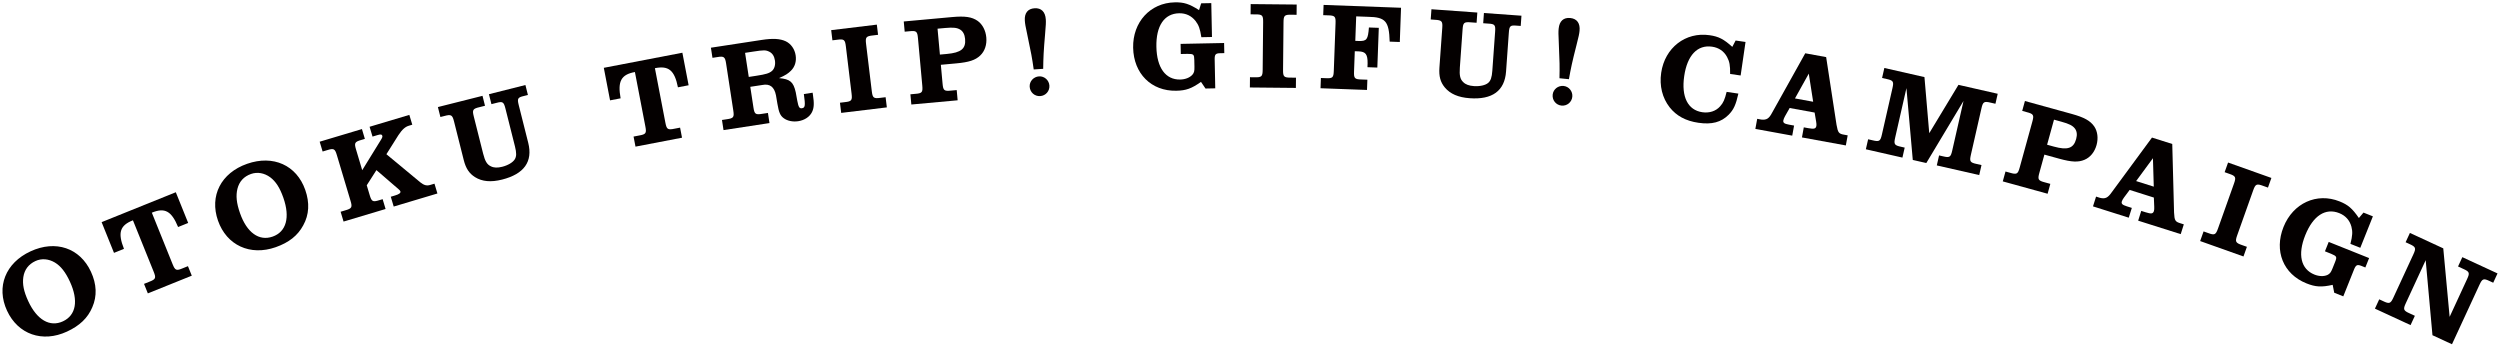 <?xml version="1.0" encoding="utf-8"?>
<!-- Generator: Adobe Illustrator 28.0.0, SVG Export Plug-In . SVG Version: 6.00 Build 0)  -->
<svg version="1.1" id="レイヤー_1" xmlns="http://www.w3.org/2000/svg" xmlns:xlink="http://www.w3.org/1999/xlink" x="0px"
	 y="0px" viewBox="0 0 440 61" style="enable-background:new 0 0 440 61;" xml:space="preserve">
<g>
	<path style="fill:#040000;" d="M16.007,47.829c1.006,2.177,1.1,4.267,0.242,6.24c-0.797,1.895-2.227,3.259-4.464,4.293
		c-4.314,1.994-8.62,0.493-10.549-3.681c-1.939-4.194-0.273-8.406,4.141-10.446C9.79,42.193,14.068,43.634,16.007,47.829z
		 M4.105,48.772c-0.176,1.245,0.071,2.513,0.865,4.23c1.523,3.296,3.806,4.616,6.103,3.554c2.317-1.071,2.771-3.656,1.229-6.992
		c-0.775-1.678-1.6-2.727-2.644-3.36c-1.102-0.654-2.339-0.761-3.418-0.262C5.021,46.507,4.302,47.469,4.105,48.772z"/>
	<path style="fill:#040000;" d="M23.397,38.773c-2.293,0.901-2.702,2.18-1.58,5.024l-1.754,0.707l-2.179-5.406l13.057-5.264
		l2.179,5.406l-1.775,0.716c-1.164-2.828-2.346-3.466-4.623-2.524l3.652,9.058c0.444,1.102,0.653,1.207,1.787,0.726l0.918-0.37
		l0.675,1.673l-7.732,3.117l-0.674-1.673l0.918-0.37c1.151-0.44,1.228-0.661,0.784-1.763L23.397,38.773z"/>
	<path style="fill:#040000;" d="M53.726,33.427c0.793,2.264,0.686,4.353-0.357,6.234c-0.974,1.811-2.529,3.031-4.854,3.847
		c-4.486,1.572-8.628-0.334-10.149-4.674c-1.529-4.361,0.532-8.395,5.122-10.003S52.197,29.066,53.726,33.427z M41.787,33.227
		c-0.294,1.222-0.17,2.508,0.456,4.294c1.201,3.427,3.347,4.959,5.735,4.123c2.409-0.844,3.108-3.375,1.892-6.843
		c-0.611-1.745-1.332-2.868-2.31-3.598c-1.035-0.757-2.256-0.981-3.377-0.588C42.916,31.06,42.108,31.949,41.787,33.227z"/>
	<path style="fill:#040000;" d="M64.216,24.443l-0.611,0.183c-1.186,0.332-1.283,0.544-0.943,1.682l1.09,3.646l3.401-5.517
		c0.125-0.198,0.179-0.398,0.135-0.545c-0.075-0.253-0.291-0.281-0.817-0.123l-0.906,0.271l-0.517-1.728l6.996-2.092l0.517,1.728
		l-0.527,0.158c-0.702,0.187-1.246,0.671-1.925,1.7l-2.101,3.337l5.983,4.96c0.632,0.5,1.107,0.633,1.719,0.45l0.759-0.227
		l0.517,1.728l-7.691,2.3l-0.517-1.728l0.759-0.227c0.716-0.214,1.016-0.441,0.934-0.715c-0.031-0.105-0.139-0.234-0.322-0.386
		l-3.896-3.357l-1.705,2.668l0.517,1.728c0.34,1.138,0.538,1.262,1.712,0.888l0.569-0.17l0.517,1.728l-7.396,2.212l-0.517-1.728
		l0.801-0.24c1.187-0.332,1.284-0.544,0.943-1.682l-2.401-8.029c-0.34-1.138-0.538-1.262-1.712-0.888l-0.801,0.24l-0.517-1.728
		l7.439-2.225L64.216,24.443z"/>
	<path style="fill:#040000;" d="M92.913,16.716l-0.683,0.172c-1.115,0.258-1.226,0.445-0.931,1.618l1.67,6.634
		c0.833,3.306-0.727,5.491-4.609,6.469c-1.941,0.489-3.494,0.358-4.76-0.435c-1.025-0.649-1.608-1.523-1.984-3.016l-1.708-6.784
		c-0.29-1.152-0.504-1.28-1.693-0.957l-0.704,0.177l-0.44-1.749l7.85-1.977l0.44,1.749l-0.96,0.242
		c-1.2,0.279-1.306,0.488-1.016,1.639l1.649,6.549c0.333,1.323,0.686,1.914,1.354,2.222c0.523,0.277,1.185,0.292,1.996,0.087
		c1.024-0.258,1.871-0.766,2.212-1.306c0.324-0.513,0.323-1.147,0.039-2.278l-1.681-6.677c-0.29-1.152-0.482-1.285-1.586-0.984
		l-0.875,0.22l-0.44-1.749l6.421-1.617L92.913,16.716z"/>
	<path style="fill:#040000;" d="M111.744,12.677c-2.424,0.443-3.072,1.621-2.516,4.628l-1.858,0.357l-1.1-5.726l13.828-2.656
		l1.1,5.726l-1.88,0.361c-0.599-2.999-1.636-3.853-4.052-3.366l1.843,9.593c0.224,1.167,0.409,1.311,1.615,1.057l0.972-0.187
		l0.34,1.772l-8.189,1.573l-0.34-1.772l0.972-0.187c1.214-0.211,1.332-0.413,1.108-1.579L111.744,12.677z"/>
	<path style="fill:#040000;" d="M125.12,8.396l8.958-1.371c1.957-0.299,3.215-0.225,4.221,0.244
		c0.913,0.439,1.566,1.363,1.736,2.472c0.163,1.065-0.135,2.023-0.832,2.708c-0.502,0.5-0.947,0.79-2.093,1.299
		c1.94,0.171,2.526,0.659,2.939,2.488l0.276,1.515c0.213,1.102,0.365,1.368,0.822,1.298c0.565-0.086,0.617-0.473,0.33-2.498
		l1.544-0.236l0.053,0.348c0.236,1.544,0.197,2.306-0.156,3.05c-0.406,0.841-1.314,1.447-2.423,1.617
		c-0.978,0.15-1.945-0.059-2.575-0.541c-0.602-0.442-0.847-1.028-1.102-2.546l-0.245-1.453c-0.298-1.512-1.079-2.105-2.438-1.83
		l-2.087,0.319l0.555,3.631c0.18,1.174,0.359,1.325,1.573,1.117l0.979-0.15l0.273,1.783l-8.089,1.237l-0.273-1.783l0.826-0.126
		c1.221-0.165,1.347-0.362,1.167-1.536l-1.267-8.284c-0.18-1.174-0.38-1.322-1.573-1.117l-0.826,0.126L125.12,8.396z
		 M133.086,13.341c1.718-0.263,2.313-0.443,2.803-0.874c0.429-0.399,0.615-1.073,0.498-1.834c-0.113-0.739-0.435-1.246-0.967-1.521
		c-0.65-0.323-0.961-0.32-2.875-0.028L131.133,9.3l0.649,4.24L133.086,13.341z"/>
	<path style="fill:#040000;" d="M147.833,18.079l0.83-0.1c1.225-0.126,1.357-0.319,1.215-1.498l-1.006-8.319
		c-0.143-1.179-0.316-1.335-1.537-1.166l-0.83,0.1l-0.216-1.791l8.035-0.971l0.216,1.791l-0.873,0.106
		c-1.247,0.129-1.379,0.322-1.237,1.501l1.006,8.319c0.143,1.179,0.316,1.335,1.558,1.163l0.874-0.106l0.217,1.791l-8.035,0.971
		L147.833,18.079z"/>
	<path style="fill:#040000;" d="M159.061,3.78l8.502-0.776c2.279-0.208,3.488-0.031,4.502,0.672c0.851,0.607,1.413,1.683,1.525,2.91
		c0.116,1.271-0.264,2.432-1.079,3.192c-0.854,0.807-1.97,1.174-4.205,1.378l-2.717,0.248l0.304,3.331
		c0.108,1.183,0.277,1.344,1.502,1.21l0.986-0.09l0.164,1.797l-8.151,0.743l-0.164-1.797l0.833-0.076
		c1.229-0.09,1.366-0.279,1.259-1.463l-0.762-8.348c-0.108-1.183-0.277-1.344-1.502-1.211l-0.833,0.076L159.061,3.78z
		 M166.652,9.495c2.498-0.228,3.362-0.926,3.206-2.635c-0.072-0.789-0.365-1.337-0.857-1.645c-0.562-0.346-1.231-0.418-2.656-0.288
		l-1.337,0.122l0.416,4.558L166.652,9.495z"/>
	<path style="fill:#040000;" d="M181.934,12.223c-0.283-2.01-0.45-2.904-1.114-6.036c-0.345-1.609-0.415-2.002-0.451-2.573
		c-0.084-1.317,0.528-2.084,1.714-2.16c1.186-0.076,1.892,0.629,1.978,1.968c0.034,0.527,0.016,0.947-0.123,2.565
		c-0.266,3.082-0.31,4.121-0.336,6.128L181.934,12.223z M184.695,15.067c0.062,0.966-0.658,1.784-1.624,1.845
		c-0.966,0.062-1.784-0.657-1.847-1.646c-0.061-0.944,0.681-1.763,1.647-1.825C183.816,13.381,184.635,14.123,184.695,15.067z"/>
	<path style="fill:#040000;" d="M214.729,9.366c-0.77,0.015-0.942,0.217-0.948,0.988l0.104,5.193l-1.716,0.035l-0.794-1.173
		c-1.649,1.178-2.633,1.528-4.349,1.562c-4.401,0.089-7.501-3.019-7.593-7.573c-0.091-4.51,3.011-7.897,7.324-7.984
		c1.606-0.032,2.536,0.257,4.276,1.367l0.372-1.196l1.782-0.036l0.12,5.963l-1.87,0.038c-0.228-1.492-0.461-2.126-1.026-2.863
		c-0.723-0.91-1.701-1.375-2.889-1.351c-2.618,0.052-4.072,2.217-3.997,5.914c0.074,3.675,1.614,5.801,4.188,5.749
		c0.88-0.018,1.667-0.32,2.14-0.835c0.301-0.358,0.384-0.624,0.368-1.394l-0.024-1.188c-0.02-1.012-0.11-1.098-1.189-1.099
		l-1.188,0.024l-0.036-1.782l7.657-0.154l0.036,1.782L214.729,9.366z"/>
	<path style="fill:#040000;" d="M219.996,13.591l0.836,0.008c1.232,0.034,1.388-0.141,1.399-1.329l0.081-8.383
		c0.011-1.188-0.141-1.366-1.373-1.356l-0.836-0.008l0.017-1.804l8.097,0.079l-0.017,1.804l-0.88-0.009
		c-1.254-0.034-1.41,0.14-1.421,1.329l-0.081,8.383c-0.011,1.188,0.141,1.366,1.395,1.356l0.88,0.009l-0.018,1.804l-8.097-0.079
		L219.996,13.591z"/>
	<path style="fill:#040000;" d="M246.364,7.391l-1.781-0.065c-0.11-3.593-0.722-4.32-3.825-4.368l-2.067-0.076l-0.159,4.31
		l0.66,0.024c1.364,0.028,1.573-0.272,1.739-2.38l1.737,0.064l-0.257,6.992l-1.737-0.064l0.025-0.682
		c0.014-1.585-0.343-2.06-1.574-2.105l-0.682-0.025l-0.132,3.584c-0.043,1.187,0.104,1.369,1.358,1.393l0.99,0.036l-0.066,1.803
		l-8.18-0.301l0.066-1.803l0.835,0.031c1.23,0.067,1.391-0.103,1.435-1.29l0.308-8.377c0.044-1.187-0.104-1.369-1.336-1.392
		l-0.835-0.031l0.066-1.803l13.632,0.501L246.364,7.391z"/>
	<path style="fill:#040000;" d="M267.647,4.564l-0.702-0.05c-1.139-0.104-1.304,0.039-1.39,1.246l-0.489,6.824
		c-0.244,3.401-2.408,4.988-6.402,4.702c-1.997-0.143-3.431-0.753-4.385-1.902c-0.771-0.937-1.051-1.95-0.941-3.486l0.5-6.978
		c0.085-1.185-0.078-1.373-1.309-1.439l-0.724-0.052l0.129-1.799l8.075,0.578l-0.129,1.799l-0.987-0.071
		c-1.227-0.11-1.393,0.055-1.478,1.24l-0.482,6.736c-0.097,1.36,0.053,2.033,0.59,2.534c0.411,0.426,1.034,0.647,1.868,0.707
		c1.053,0.075,2.017-0.142,2.509-0.548c0.469-0.385,0.667-0.989,0.75-2.152l0.492-6.868c0.085-1.185-0.056-1.371-1.199-1.431
		l-0.9-0.064l0.129-1.799l6.604,0.473L267.647,4.564z"/>
	<path style="fill:#040000;" d="M276.726,17.028c-0.097,0.964-0.94,1.653-1.903,1.556c-0.964-0.097-1.653-0.94-1.554-1.925
		c0.094-0.942,0.96-1.629,1.923-1.532C276.133,15.221,276.82,16.087,276.726,17.028z M274.465,13.771
		c0.049-2.03,0.029-2.938-0.114-6.138c-0.078-1.645-0.083-2.043-0.025-2.612c0.132-1.314,0.861-1.97,2.044-1.852
		s1.764,0.929,1.63,2.265c-0.053,0.526-0.138,0.937-0.54,2.511c-0.765,2.997-0.978,4.016-1.331,5.993L274.465,13.771z"/>
	<path style="fill:#040000;" d="M305.955,16.475c-0.445,1.981-0.836,2.836-1.722,3.729c-1.326,1.319-2.946,1.75-5.319,1.404
		c-2.221-0.324-3.849-1.206-5.052-2.716c-1.293-1.656-1.828-3.78-1.492-6.088c0.641-4.398,4.278-7.226,8.523-6.607
		c1.59,0.232,2.46,0.67,3.993,2.05l0.585-1.116l1.742,0.254l-0.86,5.901l-1.851-0.27c0.02-1.509-0.106-2.172-0.542-2.992
		c-0.542-1.013-1.452-1.635-2.627-1.806c-2.591-0.378-4.38,1.519-4.913,5.177c-0.533,3.658,0.64,5.986,3.187,6.357
		c1.241,0.181,2.384-0.186,3.13-1.034c0.556-0.608,0.819-1.193,1.149-2.545L305.955,16.475z"/>
	<path style="fill:#040000;" d="M324.867,25.598l-7.724-1.411l0.324-1.774l0.779,0.142c1.039,0.19,1.344,0.111,1.438-0.408
		c0.028-0.152,0.014-0.445-0.043-0.746l-0.268-1.592l-4.392-0.802l-0.825,1.459c-0.134,0.244-0.25,0.513-0.286,0.708
		c-0.079,0.433,0.157,0.61,0.979,0.76l0.909,0.166l-0.324,1.774l-6.491-1.186l0.324-1.774l0.714,0.13
		c0.942,0.105,1.374-0.174,1.925-1.236l5.818-10.43l3.678,0.672l1.826,11.916c0.257,1.411,0.38,1.59,1.423,1.758l0.541,0.099
		L324.867,25.598z M318.344,12.959l-2.429,4.364l3.202,0.585L318.344,12.959z"/>
	<path style="fill:#040000;" d="M351.198,18.262l-0.815-0.186c-1.197-0.295-1.386-0.157-1.649,1.001l-1.86,8.174
		c-0.264,1.158-0.153,1.364,1.054,1.616l0.815,0.186l-0.4,1.759l-7.466-1.699l0.4-1.759l0.665,0.151
		c1.197,0.295,1.386,0.157,1.649-1.001l1.987-8.732l-6.547,10.921l-2.381-0.542l-1.117-12.642l-1.982,8.71
		c-0.264,1.158-0.152,1.364,1.054,1.616l0.622,0.142l-0.4,1.759l-6.436-1.465l0.4-1.759l0.772,0.176
		c1.197,0.295,1.386,0.157,1.649-1.001l1.86-8.174c0.264-1.159,0.153-1.365-1.054-1.616l-0.772-0.176l0.4-1.759l7.058,1.606
		l0.844,9.873l5.141-8.51l6.908,1.572L351.198,18.262z"/>
	<path style="fill:#040000;" d="M356.386,17.779l8.229,2.268c2.206,0.608,3.275,1.199,3.977,2.214
		c0.583,0.868,0.73,2.072,0.403,3.26c-0.339,1.23-1.104,2.183-2.133,2.607c-1.083,0.454-2.257,0.405-4.42-0.191l-2.63-0.725
		l-0.888,3.224c-0.316,1.145-0.214,1.356,0.979,1.662l0.955,0.263l-0.479,1.739l-7.89-2.174l0.479-1.739l0.806,0.222
		c1.182,0.348,1.377,0.22,1.693-0.926l2.227-8.081c0.316-1.145,0.214-1.356-0.98-1.662l-0.806-0.222L356.386,17.779z M361.478,25.8
		c2.418,0.666,3.472,0.318,3.928-1.337c0.21-0.763,0.129-1.379-0.223-1.841c-0.404-0.522-1.005-0.825-2.384-1.204l-1.294-0.357
		l-1.216,4.412L361.478,25.8z"/>
	<path style="fill:#040000;" d="M383.807,41.207l-7.49-2.37l0.544-1.72l0.755,0.239c1.007,0.319,1.32,0.279,1.479-0.225
		c0.046-0.147,0.07-0.439,0.051-0.745l-0.066-1.614l-4.259-1.347l-1.002,1.344c-0.164,0.225-0.313,0.478-0.372,0.667
		c-0.133,0.42,0.079,0.625,0.876,0.877l0.881,0.279l-0.544,1.72l-6.294-1.991l0.544-1.72l0.692,0.219
		c0.922,0.222,1.385,0,2.066-0.985l7.083-9.623l3.567,1.128l0.317,12.056c0.078,1.433,0.178,1.626,1.192,1.924l0.525,0.166
		L383.807,41.207z M378.918,27.843l-2.959,4.026l3.105,0.982L378.918,27.843z"/>
	<path style="fill:#040000;" d="M387.83,40.729l0.787,0.28c1.153,0.434,1.357,0.319,1.755-0.8l2.808-7.895
		c0.398-1.119,0.312-1.336-0.856-1.729l-0.787-0.28l0.604-1.699l7.625,2.712l-0.604,1.699l-0.829-0.295
		c-1.174-0.441-1.378-0.327-1.776,0.792l-2.808,7.895c-0.398,1.119-0.312,1.336,0.877,1.736l0.829,0.295l-0.604,1.699l-7.625-2.712
		L387.83,40.729z"/>
	<path style="fill:#040000;" d="M415.607,46.798c-0.715-0.286-0.952-0.168-1.259,0.539l-1.93,4.822l-1.594-0.638l-0.273-1.389
		c-1.978,0.441-3.02,0.379-4.614-0.259c-4.086-1.636-5.728-5.707-4.035-9.936c1.677-4.188,5.854-6.096,9.858-4.493
		c1.492,0.597,2.235,1.227,3.404,2.927l0.809-0.956l1.655,0.662l-2.216,5.537l-1.737-0.695c0.372-1.463,0.405-2.137,0.172-3.036
		c-0.31-1.12-1.029-1.929-2.133-2.371c-2.431-0.973-4.614,0.452-5.988,3.885c-1.366,3.412-0.778,5.97,1.613,6.927
		c0.817,0.327,1.659,0.356,2.297,0.066c0.417-0.212,0.597-0.425,0.883-1.14l0.442-1.103c0.376-0.94,0.327-1.054-0.666-1.475
		l-1.103-0.442l0.662-1.655l7.11,2.846l-0.663,1.655L415.607,46.798z"/>
	<path style="fill:#040000;" d="M424.259,57.219l-6.272-2.899l0.757-1.638l0.659,0.304c1.129,0.546,1.343,0.451,1.841-0.627
		l3.517-7.61c0.499-1.079,0.413-1.312-0.715-1.809l-0.659-0.305l0.757-1.638l5.872,2.714l1.119,12.055l3.074-6.651
		c0.499-1.079,0.433-1.303-0.695-1.8l-0.899-0.416l0.757-1.638l6.192,2.862l-0.757,1.638l-0.599-0.277
		c-1.109-0.537-1.323-0.442-1.821,0.637l-4.837,10.466l-3.436-1.588l-1.193-13.205l-3.499,7.57c-0.499,1.079-0.433,1.303,0.695,1.8
		l0.899,0.416L424.259,57.219z"/>
</g>
</svg>
